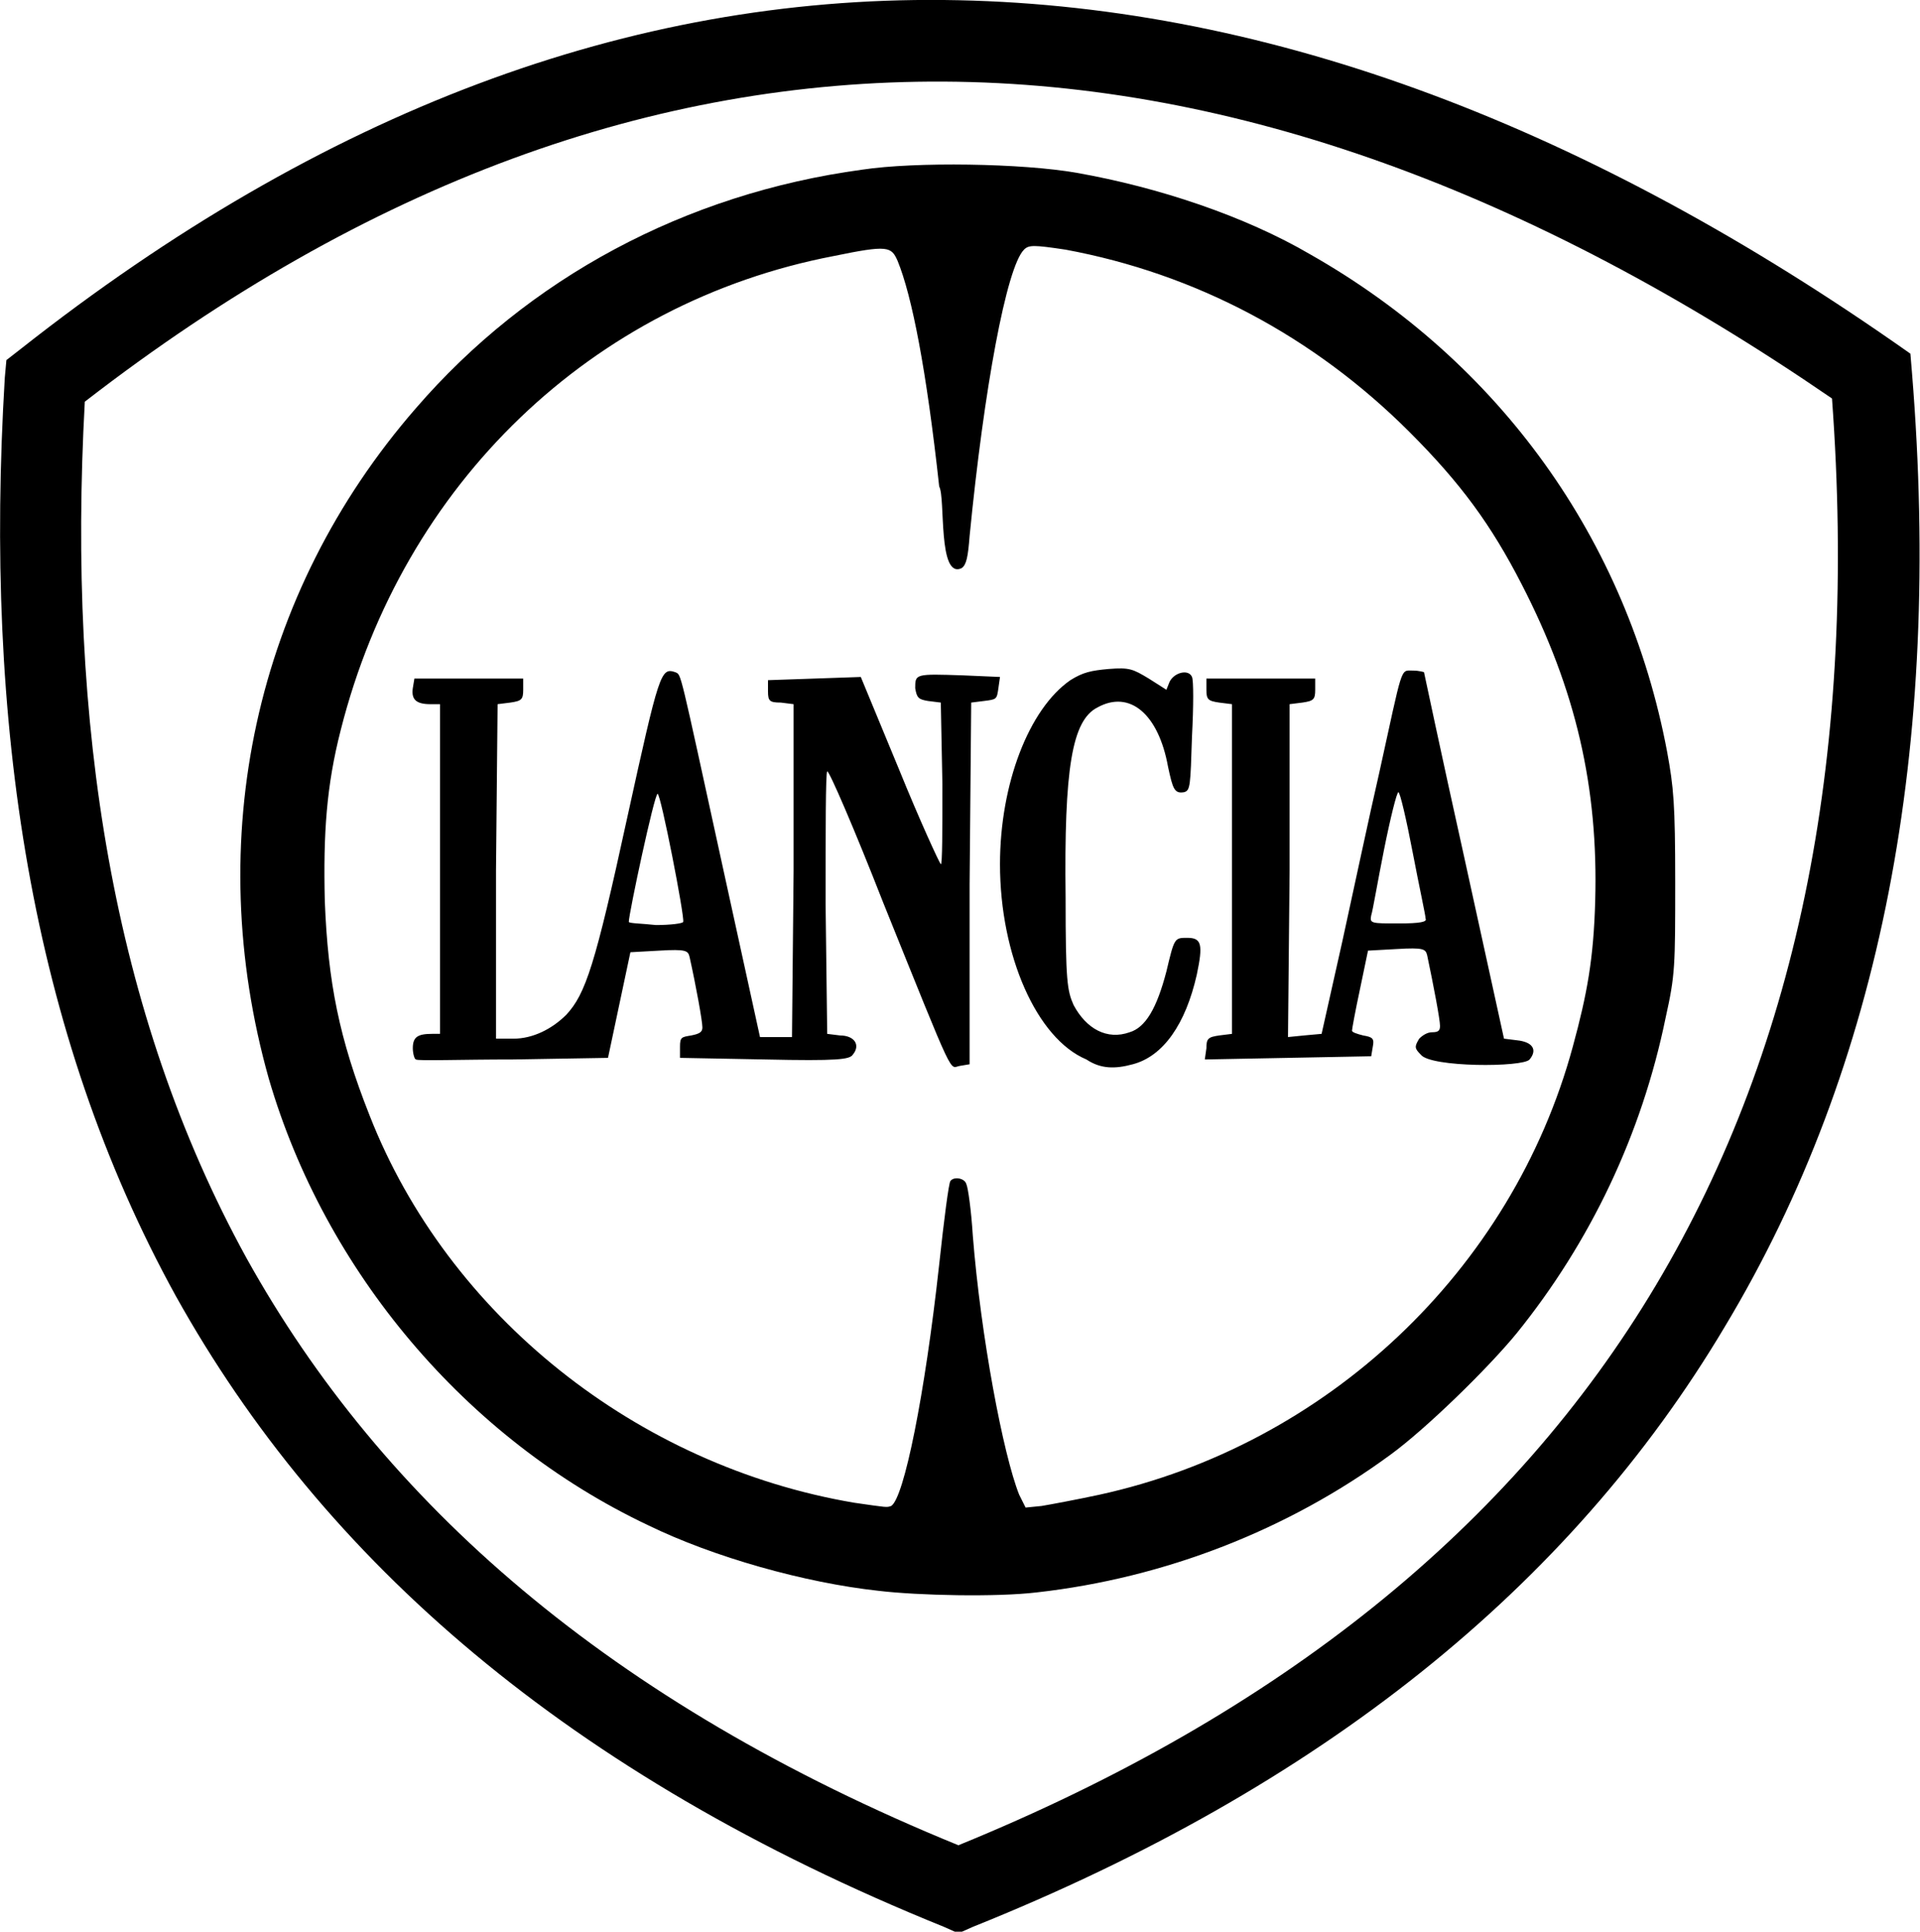 <svg xmlns="http://www.w3.org/2000/svg" width="120" height="120.7" viewBox="0 0 120 120.7"><path d="M64.8 99.5c8-.9 15.7-3.9 22.1-8.6 2.2-1.6 6.1-5.4 7.9-7.6 4.6-5.7 7.8-12.4 9.3-19.7.6-2.7.6-3.2.6-8.5 0-4.9-.1-5.9-.5-8.1-2.5-13.3-10.5-24.4-22.3-31.1-4.1-2.4-9.5-4.2-14.6-5.1-3.4-.6-10.1-.7-13.4-.2C42.8 12.1 33 17.4 26 25.5c-10.1 11.6-13.4 27-9.2 41.9 3.5 12 12.3 22.5 23.7 27.9 4.1 2 9.8 3.6 14.4 4.1 2.5.3 7.4.4 9.9.1m-11.4-5.6C39.8 91.6 28 82.2 23.1 69.7c-1.9-4.8-2.6-8.3-2.8-13.4-.1-4.2.1-7.2 1-10.7C25.2 30.2 37 18.9 52.1 16c3.4-.7 3.6-.6 4 .3.9 2.2 1.8 6.8 2.6 14.1.4.7-.1 5.8 1.4 5.1.3-.2.4-.7.5-2 .9-9.2 2.3-16.8 3.4-17.9.3-.3.6-.3 2.6 0C74.7 17.1 82.1 21 88.1 27c3.2 3.2 5.1 5.8 7 9.5 3.4 6.6 4.8 12.7 4.6 19.8-.1 3.6-.5 5.8-1.4 9.1-3.8 14-15.4 24.9-29.6 28-1.4.3-3 .6-3.6.7l-1 .1-.4-.8c-1-2.5-2.4-9.9-2.9-16.2-.1-1.6-.3-3-.4-3.2-.1-.4-.8-.5-1-.2-.1.1-.4 2.4-.7 5.2-.9 8.2-2.2 14.6-3 15.1-.3.1-.2.1-2.3-.2z"/><path d="M60.6 55.3l.1-11.4.8-.1c.8-.1.8-.1.9-.8l.1-.7-2.3-.1c-3-.1-3-.1-3 .8.1.6.2.7.8.8l.8.1.1 5.1c0 2.8 0 5.1-.1 5-.1-.1-1.3-2.7-2.6-5.9l-2.4-5.8-2.9.1-2.9.1v.7c0 .6.1.7.8.7l.8.1v10.4l-.1 10.4h-2l-2.3-10.5c-2.8-12.8-2.6-12.1-3-12.3-.9-.3-1 0-3 9.1-2 9.2-2.6 11-3.8 12.3-.9.9-2.1 1.5-3.3 1.5H31V54.4l.1-10.4.8-.1c.7-.1.8-.2.8-.8v-.7h-6.8l-.1.6c-.1.7.2 1 1.1 1h.6v20.6H27c-.9 0-1.2.2-1.2.9 0 .3.1.7.2.7.1.1 2.8 0 6.1 0l5.9-.1.7-3.3.7-3.3 1.8-.1c1.7-.1 1.8 0 1.9.4.4 1.8.8 4 .8 4.4 0 .3-.2.4-.7.5-.6.1-.7.1-.7.7v.7l5.3.1c4.6.1 5.3 0 5.5-.3.5-.6.1-1.2-.8-1.2l-.8-.1-.1-8.1c0-4.5 0-8.2.1-8.3.1-.1 1.7 3.6 3.5 8.2 4.6 11.4 4.1 10.3 4.8 10.2l.6-.1V55.3zm-21.3 2.3c0-.5 1.6-8 1.8-8 .2 0 1.7 7.7 1.6 8 0 .1-.8.2-1.7.2-.9-.1-1.7-.1-1.7-.2zm31.5 8.9c1.9-.5 3.3-2.5 4-5.6.4-1.9.3-2.3-.6-2.3-.8 0-.8 0-1.3 2.1-.6 2.3-1.3 3.5-2.3 3.8-1.4.5-2.7-.2-3.5-1.7-.4-.9-.5-1.5-.5-6.7-.1-8.1.4-11.1 2-11.9 2-1.1 3.8.4 4.4 3.7.3 1.4.4 1.7 1 1.6.4-.1.4-.4.5-3.5.1-1.9.1-3.5 0-3.7-.2-.5-1.1-.3-1.4.3l-.2.5-1.1-.7c-1-.6-1.2-.7-2.5-.6-1.1.1-1.6.2-2.4.7-2.6 1.8-4.4 6.5-4.4 11.5 0 5.7 2.3 10.9 5.4 12.2.9.6 1.8.6 2.9.3zm24.8-.3c.5-.6.2-1.1-.8-1.2l-.8-.1-2.5-11.4C90.1 47.2 89 42 89 42s-.3-.1-.7-.1c-.8 0-.6-.4-2.1 6.4-.6 2.6-1.6 7.3-2.3 10.5l-1.3 5.8-1.1.1-1 .1.1-10.4V44l.8-.1c.7-.1.8-.2.8-.8v-.7h-6.8v.7c0 .6.1.7.8.8l.8.1v20.6l-.8.1c-.7.1-.8.2-.8.8l-.1.7 5.2-.1 5.2-.1.1-.6c.1-.5 0-.6-.6-.7-.4-.1-.7-.2-.7-.3 0-.1.2-1.2.5-2.6l.5-2.4 1.8-.1c1.7-.1 1.8 0 1.9.4.4 1.9.8 4 .8 4.4 0 .3-.1.4-.5.4-.3 0-.6.2-.8.4-.3.5-.3.6.1 1 .6.8 6.4.8 6.8.3zm-9.9-9c.1-.3.4-2.1.8-4.1.4-2 .8-3.6.9-3.6.1 0 .5 1.7.9 3.8.4 2.1.8 3.9.8 4.1.1.2-.3.3-1.7.3-1.7 0-1.8 0-1.7-.5z"/><path d="M59 0c19.6.2 39.4 7.5 59.4 21.4l1 .7.1 1.2c1.9 23.4-1.9 43.3-11.7 59.6-9.7 16.3-25.3 28.8-47 37.5l-.9.4-.9-.4C35.5 110.9 20.2 97.5 11 81 1.9 64.5-1 45.1.3 23.6l.1-1.1.9-.7C20.2 6.9 39.4-.2 59 0m55.5 24.9C95.7 12 77.2 5.2 59 5.1c-18.1-.1-36 6.3-53.7 20C4.2 45.2 7 63.3 15.4 78.6c8.5 15.3 22.7 27.8 44.5 36.7 20.1-8.2 34.6-19.9 43.6-35 9-15.1 12.6-33.6 11-55.4z"/></svg>